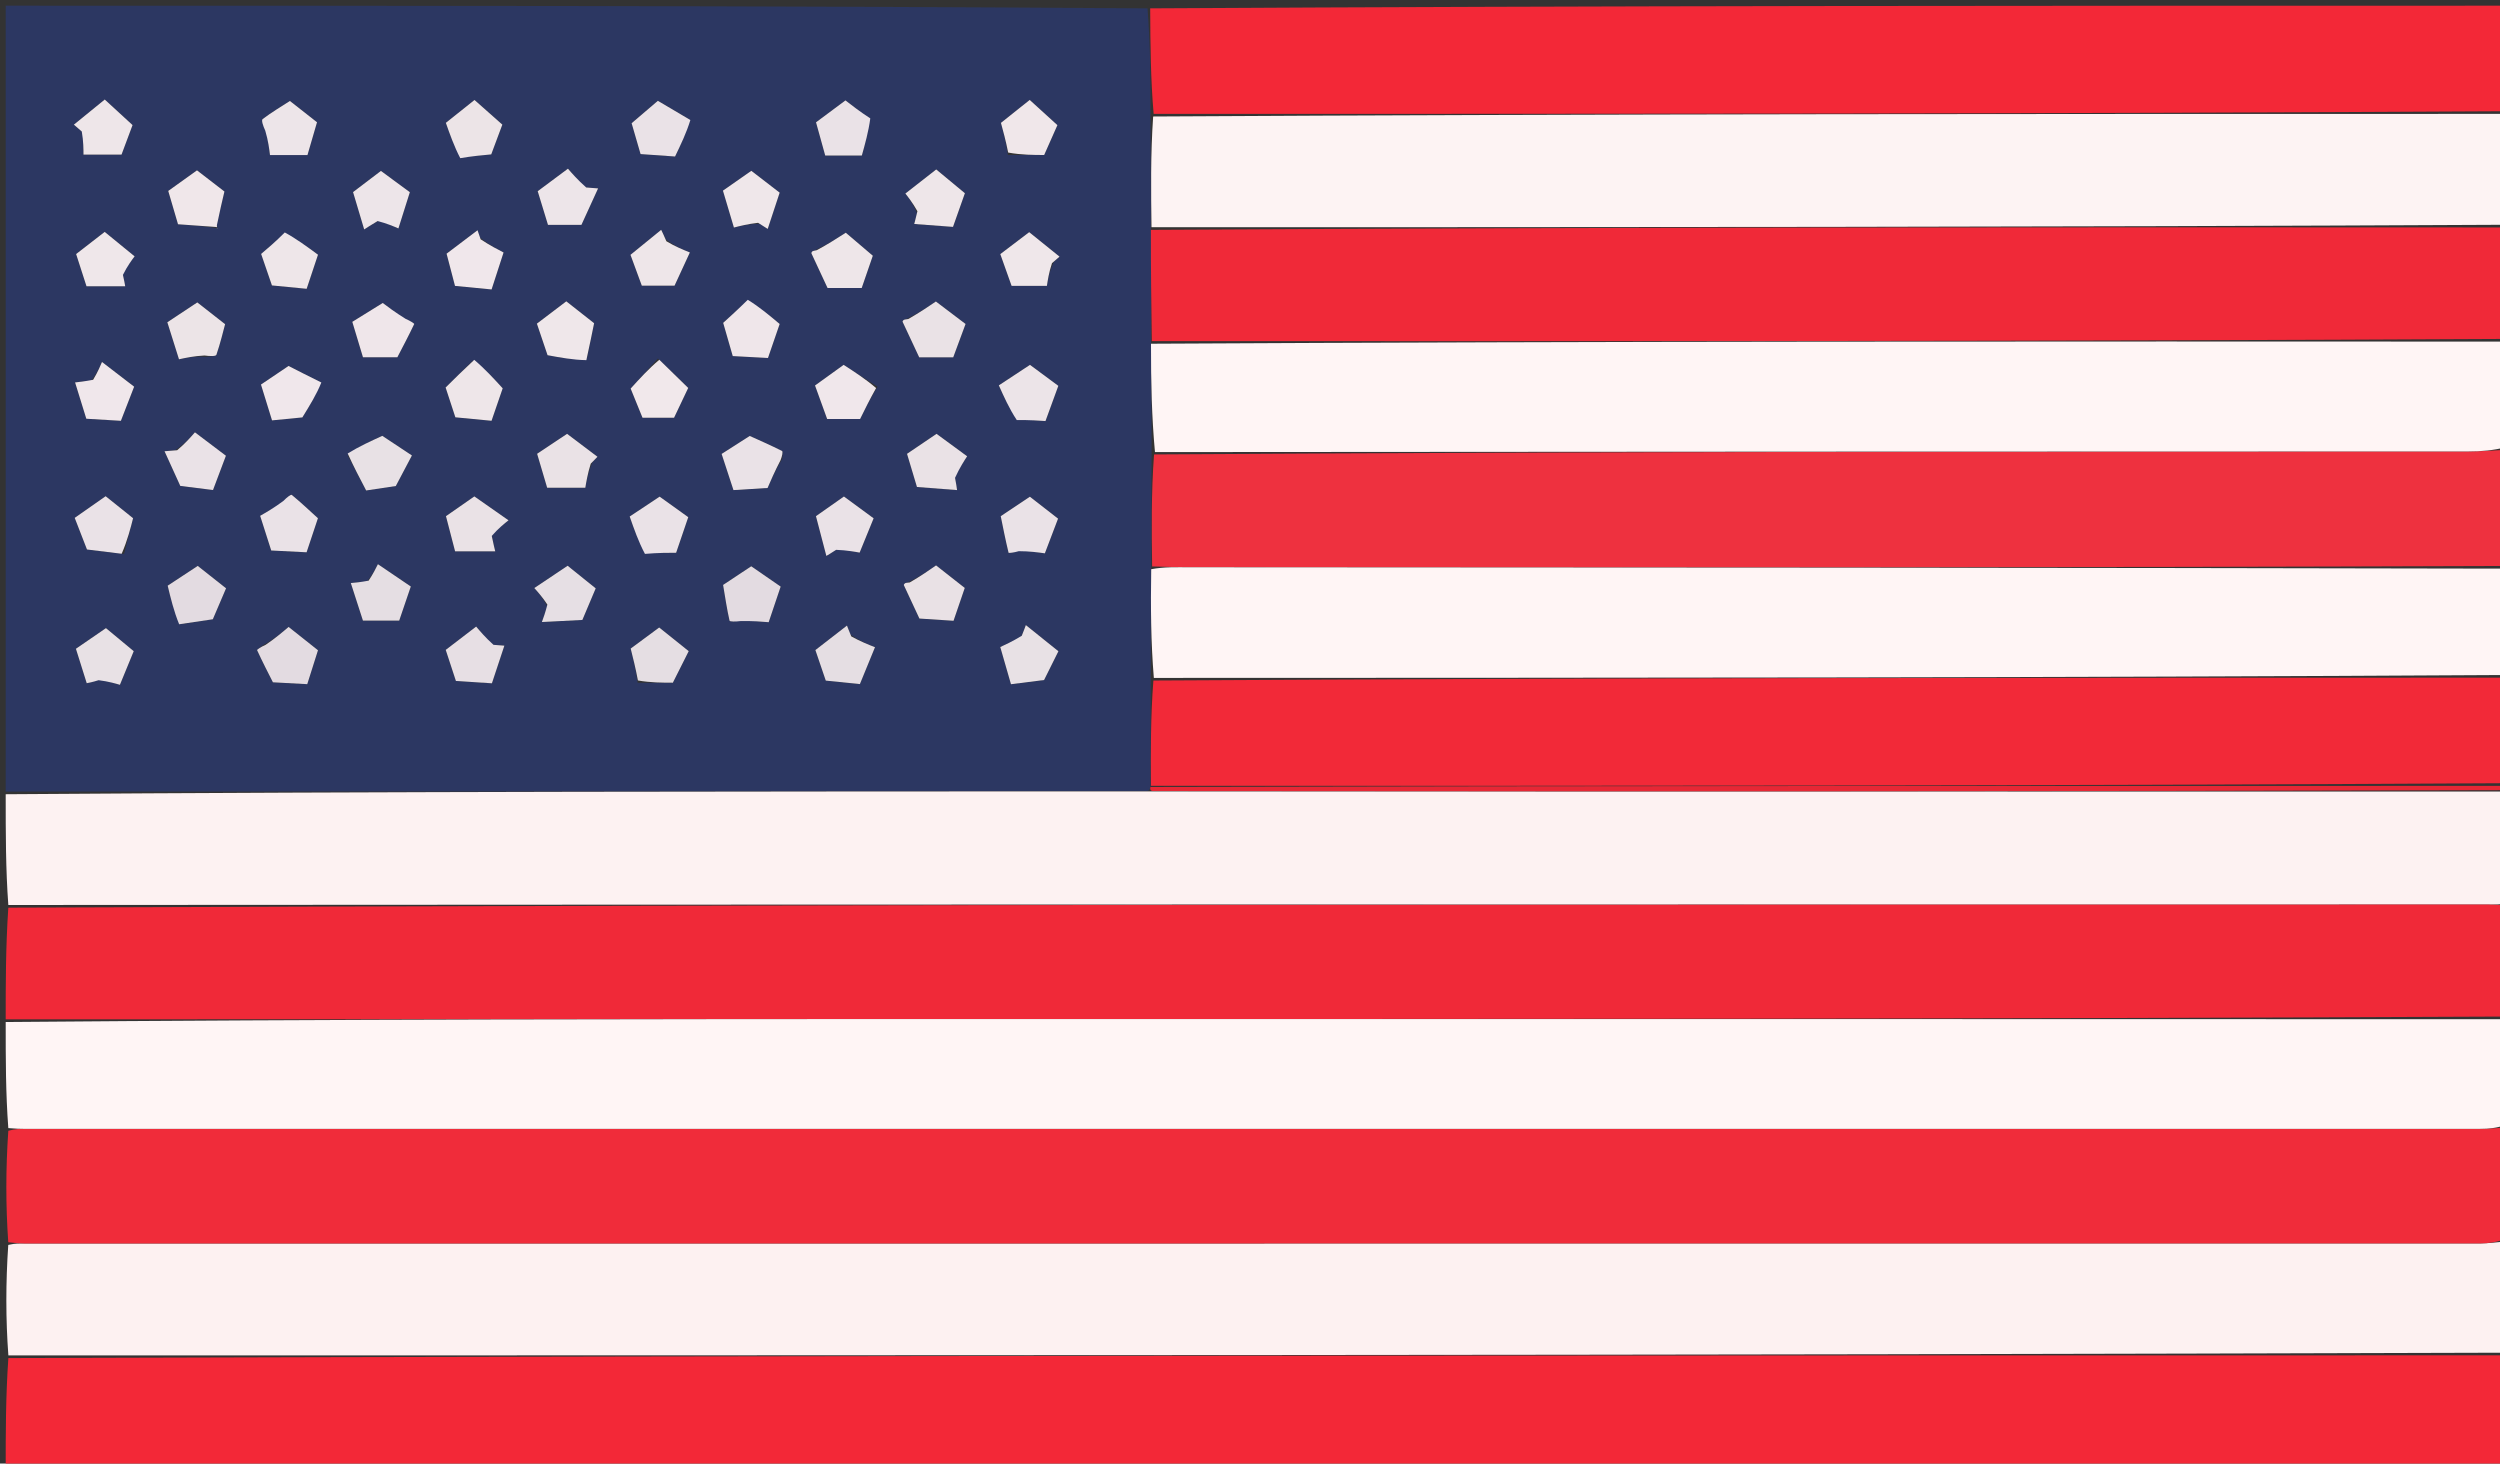 <svg xmlns="http://www.w3.org/2000/svg" xmlns:xlink="http://www.w3.org/1999/xlink" id="Layer_1" x="0px" y="0px" width="100%" viewBox="0 0 439 257" xml:space="preserve"><rect x="0" y="0" width="439" height="257" fill="#333333" stroke="none"/> <path fill="#2C3762" opacity="1" stroke="none" d=" M1,139 C1,93.059 1,47.119 1,1 C67.687,1 134.375,1 201.504,1.468 C202.003,7.956 202.06,13.976 202.032,20.459 C202.033,27.248 202.119,33.575 202.099,40.366 C202.081,47.187 202.17,53.545 202.115,60.359 C202.107,67.029 202.243,73.241 202.22,79.867 C202.145,86.676 202.23,93.07 202.153,99.953 C202.046,106.644 202.101,112.846 202.079,119.508 C202.037,125.976 202.072,131.984 202.03,138.196 C201.952,138.4 201.896,138.832 201.438,138.898 C134.32,138.975 67.66,138.988 1,139 M37.985,40.046 C37.985,40.046 38.237,40.195 38.237,40.195 C38.237,40.195 38.015,39.955 38.102,39.148 C38.573,37.162 39.044,35.177 39.41,33.629 C37.925,32.484 35.924,30.941 34.59,29.912 C32.844,31.163 30.882,32.568 29.542,33.528 C30.147,35.588 30.811,37.852 31.259,39.379 C33.472,39.538 35.804,39.705 37.985,40.046 M152.481,20.767 C150.962,19.581 149.444,18.396 148.461,17.629 C146.598,19.016 144.707,20.425 143.292,21.478 C143.85,23.492 144.493,25.81 144.91,27.316 C147.116,27.316 149.403,27.316 151.336,27.316 C151.882,25.37 152.523,23.09 152.481,20.767 M64.432,102.142 C63.328,102.237 62.225,102.331 61.603,102.384 C62.393,104.828 63.15,107.175 63.732,108.976 C65.745,108.976 68.174,108.976 70.101,108.976 C70.711,107.186 71.504,104.856 72.139,102.99 C70.396,101.808 68.349,100.42 66.36,99.072 C66.037,99.729 65.533,100.755 64.432,102.142 M130.357,108.869 C132.103,109.016 133.849,109.163 134.981,109.259 C135.676,107.192 136.466,104.845 137.085,103.006 C135.315,101.784 133.264,100.369 131.917,99.439 C130.083,100.654 128.17,101.922 126.975,102.713 C127.344,104.899 127.646,106.961 128.106,108.986 C128.152,109.188 129.166,109.169 130.357,108.869 M46.291,113.24 C45.89,113.56 45.095,114.061 45.147,114.175 C46.087,116.23 47.129,118.237 47.925,119.813 C49.876,119.918 52.201,120.044 53.954,120.139 C54.584,118.151 55.336,115.774 55.839,114.186 C54.041,112.758 52.2,111.296 50.679,110.088 C49.641,110.973 48.318,112.1 46.291,113.24 M96.133,106.535 C95.779,107.511 95.426,108.487 95.157,109.229 C97.896,109.087 100.356,108.959 102.265,108.86 C103.129,106.816 104.064,104.602 104.606,103.318 C102.69,101.775 100.834,100.279 99.675,99.346 C97.744,100.638 95.839,101.913 93.825,103.26 C94.394,103.893 95.249,104.844 96.133,106.535 M31.84,109.588 C33.802,109.289 35.764,108.989 37.373,108.744 C38.211,106.785 39.153,104.58 39.697,103.306 C37.749,101.766 35.873,100.284 34.722,99.374 C32.797,100.639 30.87,101.907 29.444,102.844 C29.956,104.976 30.518,107.315 31.84,109.588 M143.068,43.964 C142.915,44.029 142.74,44.068 142.617,44.169 C142.534,44.236 142.455,44.425 142.492,44.505 C143.449,46.585 144.422,48.658 145.315,50.568 C146.999,50.568 149.461,50.568 151.318,50.568 C151.979,48.648 152.766,46.363 153.268,44.907 C151.492,43.395 149.679,41.851 148.52,40.865 C146.936,41.882 145.368,42.889 143.068,43.964 M86.31,93.725 C87.466,92.812 88.622,91.9 89.296,91.367 C86.906,89.695 84.922,88.306 83.295,87.168 C81.697,88.282 79.708,89.667 78.311,90.64 C78.901,92.913 79.516,95.28 79.916,96.817 C82.199,96.817 84.53,96.817 86.964,96.817 C86.853,96.364 86.626,95.429 86.31,93.725 M113.578,97.065 C115.567,97.065 117.556,97.065 118.728,97.065 C119.505,94.786 120.259,92.574 120.858,90.816 C119.173,89.607 117.17,88.17 115.832,87.21 C114.038,88.401 112.029,89.734 110.573,90.7 C111.32,92.842 112.125,95.15 113.578,97.065 M147.102,96.323 C148.693,96.619 150.285,96.915 150.951,97.039 C151.964,94.559 152.858,92.369 153.409,91.018 C151.601,89.689 149.753,88.331 148.194,87.185 C146.697,88.237 144.702,89.639 143.28,90.638 C143.873,92.905 144.494,95.277 145.107,97.619 C145.412,97.442 145.98,97.109 147.102,96.323 M103.084,62.871 C103.537,60.641 103.99,58.41 104.326,56.756 C102.796,55.552 100.89,54.052 99.441,52.913 C97.936,54.055 95.977,55.541 94.277,56.831 C94.847,58.517 95.654,60.907 96.15,62.373 C98.391,62.788 100.619,63.201 103.084,62.871 M159.13,56.039 C158.973,56.09 158.798,56.114 158.664,56.201 C158.574,56.26 158.465,56.444 158.496,56.511 C159.52,58.725 160.56,60.932 161.413,62.748 C163.183,62.748 165.57,62.748 167.385,62.748 C168.125,60.747 168.978,58.444 169.553,56.89 C167.809,55.569 165.88,54.108 164.339,52.941 C163.184,53.729 161.526,54.862 159.13,56.039 M86.303,113.222 C85.273,111.998 84.243,110.774 83.613,110.026 C81.788,111.424 79.948,112.834 78.268,114.121 C78.741,115.565 79.404,117.584 80.06,119.583 C81.932,119.703 84.362,119.859 86.38,119.988 C87.011,118.083 87.784,115.747 88.569,113.377 C88.313,113.355 87.665,113.299 86.303,113.222 M61.054,79.953 C62.103,81.949 63.152,83.946 64.298,86.126 C65.377,85.964 67.539,85.64 69.505,85.345 C70.48,83.496 71.605,81.362 72.334,79.98 C70.442,78.727 68.493,77.436 67.135,76.536 C65.153,77.439 63.102,78.374 61.054,79.953 M159.397,102.292 C159.236,102.333 159.056,102.343 158.921,102.425 C158.819,102.488 158.684,102.685 158.715,102.753 C159.566,104.61 160.437,106.458 161.448,108.616 C162.978,108.716 165.401,108.875 167.441,109.009 C168.104,107.07 168.907,104.721 169.413,103.242 C167.579,101.802 165.78,100.389 164.372,99.284 C163.237,100.077 161.676,101.168 159.397,102.292 M17.63,119.231 C19.041,119.652 20.452,120.073 21.056,120.254 C22.084,117.753 22.975,115.584 23.484,114.347 C21.551,112.743 19.741,111.242 18.605,110.299 C16.709,111.602 14.815,112.902 13.329,113.923 C13.881,115.682 14.511,117.689 15.228,119.97 C15.436,119.933 16.215,119.794 17.63,119.231 M149.323,111.424 C149.072,110.759 148.821,110.094 148.729,109.85 C146.75,111.384 144.911,112.81 143.181,114.152 C143.693,115.656 144.417,117.786 145.006,119.515 C147.273,119.747 149.602,119.985 150.997,120.127 C151.961,117.773 152.844,115.619 153.65,113.651 C152.539,113.215 151.095,112.648 149.323,111.424 M70.912,56.002 C69.414,54.87 67.915,53.739 67.207,53.204 C65.076,54.524 63.15,55.718 61.863,56.515 C62.512,58.67 63.219,61.017 63.737,62.738 C65.801,62.738 68.205,62.738 69.775,62.738 C70.721,60.917 71.775,58.933 72.735,56.904 C72.781,56.808 71.989,56.315 70.912,56.002 M36.227,62.669 C36.842,62.554 37.901,62.592 38.001,62.3 C38.694,60.28 39.188,58.191 39.528,56.929 C37.738,55.526 35.876,54.068 34.646,53.104 C32.785,54.336 30.795,55.653 29.383,56.588 C30.052,58.712 30.783,61.037 31.43,63.091 C32.584,62.84 34.09,62.513 36.227,62.669 M102.572,32.918 C101.448,31.612 100.324,30.307 99.733,29.62 C97.822,31.043 95.865,32.499 94.419,33.575 C95.026,35.563 95.738,37.891 96.227,39.49 C98.451,39.49 100.634,39.49 102.098,39.49 C103.084,37.333 104.044,35.231 105.025,33.085 C104.601,33.046 103.954,32.986 102.572,32.918 M84.26,41.706 C84.063,41.085 83.866,40.465 83.855,40.432 C81.9,41.912 79.863,43.453 78.419,44.546 C78.955,46.598 79.521,48.767 79.897,50.203 C82.27,50.434 84.613,50.661 86.323,50.827 C86.997,48.747 87.744,46.444 88.426,44.338 C87.462,43.841 86.002,43.088 84.26,41.706 M111.975,119.883 C114.21,119.883 116.445,119.883 118.153,119.883 C119.336,117.531 120.36,115.493 120.938,114.344 C118.957,112.756 117.128,111.289 115.754,110.188 C114.107,111.405 112.184,112.827 110.749,113.888 C111.154,115.498 111.607,117.299 111.975,119.883 M179.256,111.974 C177.813,112.632 176.37,113.289 175.646,113.619 C176.344,116.044 176.992,118.293 177.528,120.15 C179.347,119.918 181.449,119.65 183.342,119.409 C184.251,117.583 185.27,115.537 185.856,114.36 C183.827,112.73 181.961,111.23 180.139,109.766 C180.027,110.078 179.805,110.693 179.256,111.974 M49.667,88.304 C48.149,89.17 46.63,90.037 45.682,90.578 C46.395,92.811 47.148,95.169 47.627,96.667 C49.954,96.785 52.35,96.906 53.837,96.981 C54.564,94.799 55.305,92.577 55.829,91.002 C54.401,89.702 52.867,88.249 51.24,86.909 C51.084,86.78 50.354,87.349 49.667,88.304 M167.583,83.54 C168.5,82.146 169.416,80.752 169.829,80.124 C167.84,78.666 165.905,77.246 164.453,76.182 C162.73,77.349 160.736,78.699 159.272,79.69 C159.862,81.66 160.503,83.8 161.017,85.514 C163.256,85.688 165.601,85.87 168.057,86.06 C167.991,85.555 167.908,84.917 167.583,83.54 M137.345,80.583 C137.346,80.1 137.515,79.283 137.322,79.186 C135.296,78.166 133.211,77.26 131.651,76.553 C130.082,77.557 128.175,78.778 126.717,79.711 C127.356,81.664 128.119,83.994 128.796,86.06 C130.391,85.961 132.583,85.825 134.787,85.688 C135.259,84.59 136.031,82.795 137.345,80.583 M49.926,41.148 C48.415,42.426 46.904,43.704 45.853,44.592 C46.52,46.532 47.229,48.596 47.753,50.121 C49.88,50.328 52.21,50.554 53.849,50.713 C54.543,48.628 55.311,46.321 55.841,44.728 C53.968,43.348 52.03,41.919 49.926,41.148 M178.913,73.607 C180.788,73.739 182.662,73.871 183.587,73.936 C184.456,71.556 185.258,69.358 185.843,67.755 C184.096,66.461 182.067,64.958 180.865,64.068 C178.887,65.37 176.883,66.69 175.396,67.669 C176.224,69.53 177.198,71.72 178.913,73.607 M82.992,63.351 C81.396,64.931 79.799,66.512 78.249,68.047 C78.707,69.447 79.455,71.73 79.962,73.279 C82.352,73.509 84.648,73.73 86.314,73.89 C87.003,71.886 87.808,69.544 88.273,68.189 C86.782,66.555 85.169,64.789 82.992,63.351 M179.204,96.564 C180.769,96.785 182.334,97.005 183.477,97.166 C184.311,94.974 185.223,92.575 185.795,91.072 C183.887,89.588 181.987,88.11 180.848,87.224 C178.929,88.505 177.006,89.789 175.728,90.642 C176.124,92.583 176.562,94.832 177.102,97.056 C177.126,97.156 178.073,97.031 179.204,96.564 M131.113,52.959 C129.574,54.353 128.034,55.748 126.99,56.694 C127.6,58.813 128.281,61.175 128.67,62.527 C131.016,62.654 133.42,62.785 134.857,62.863 C135.611,60.67 136.37,58.465 136.91,56.895 C135.222,55.471 133.363,53.901 131.113,52.959 M154.1,67.919 C152.045,66.59 149.989,65.261 148.143,64.068 C146.731,65.086 144.738,66.523 143.117,67.692 C143.711,69.332 144.488,71.479 145.248,73.577 C146.936,73.577 149.28,73.577 151.034,73.577 C151.847,71.922 152.72,70.147 154.1,67.919 M120.925,20.887 C118.952,19.724 116.978,18.562 115.52,17.703 C114.158,18.866 112.379,20.386 110.912,21.638 C111.43,23.424 112.076,25.65 112.484,27.055 C114.872,27.223 117.183,27.386 118.54,27.482 C119.561,25.362 120.548,23.315 120.925,20.887 M161.036,37.468 C160.822,38.27 160.607,39.072 160.538,39.332 C163.223,39.533 165.587,39.71 167.346,39.841 C168.095,37.723 168.909,35.42 169.436,33.93 C167.656,32.453 165.812,30.924 164.401,29.753 C162.879,30.942 160.93,32.465 158.982,33.987 C159.361,34.463 160.259,35.589 161.036,37.468 M56.07,67.025 C54.062,65.999 52.055,64.972 50.666,64.263 C49.052,65.351 47.08,66.681 45.825,67.527 C46.509,69.743 47.225,72.058 47.768,73.818 C49.636,73.635 51.792,73.425 53.096,73.297 C54.441,71.114 55.613,69.211 56.07,67.025 M16.027,66.853 C14.827,66.981 13.627,67.109 13.183,67.156 C13.911,69.506 14.581,71.672 15.155,73.53 C17.154,73.65 19.563,73.794 21.229,73.895 C22.1,71.652 22.978,69.387 23.556,67.9 C21.785,66.54 19.867,65.067 17.911,63.564 C17.679,64.12 17.177,65.325 16.027,66.853 M133.449,39.298 C134.071,39.709 134.693,40.119 134.811,40.198 C135.633,37.706 136.402,35.372 136.911,33.829 C135.149,32.472 133.306,31.053 131.932,29.995 C130.191,31.211 128.242,32.572 126.946,33.477 C127.569,35.569 128.228,37.781 128.875,39.955 C129.863,39.702 131.324,39.326 133.449,39.298 M116.929,42.019 C116.571,41.298 116.213,40.578 116.103,40.358 C114.175,41.929 112.309,43.449 110.712,44.749 C111.296,46.337 112.096,48.511 112.705,50.169 C114.671,50.169 116.843,50.169 118.447,50.169 C119.381,48.146 120.31,46.134 121.142,44.332 C119.971,43.86 118.542,43.283 116.929,42.019 M14.659,23.313 C14.659,24.808 14.659,26.302 14.659,27.143 C17.02,27.143 19.359,27.143 21.342,27.143 C22.001,25.379 22.81,23.213 23.277,21.964 C21.398,20.238 19.706,18.682 18.394,17.476 C16.86,18.725 14.925,20.3 12.974,21.888 C13.097,21.999 13.582,22.439 14.659,23.313 M81.107,27.581 C82.949,27.413 84.791,27.246 86.261,27.112 C86.918,25.351 87.716,23.212 88.211,21.885 C86.428,20.305 84.708,18.782 83.322,17.553 C81.851,18.728 79.898,20.287 78.29,21.571 C78.952,23.454 79.744,25.71 81.107,27.581 M46.923,23.193 C47.106,24.709 47.289,26.226 47.41,27.232 C49.707,27.232 52.034,27.232 53.99,27.232 C54.463,25.604 55.115,23.368 55.668,21.467 C54.172,20.292 52.196,18.74 50.908,17.729 C49.384,18.714 47.684,19.721 46.121,20.909 C45.857,21.109 46.185,22.087 46.923,23.193 M21.794,97.263 C22.386,94.909 22.978,92.555 23.37,90.997 C21.607,89.585 19.773,88.115 18.549,87.135 C16.752,88.393 14.857,89.72 13.117,90.938 C13.651,92.313 14.465,94.409 15.273,96.491 C16.755,96.68 18.845,96.947 21.794,97.263 M21.453,47.884 C22.362,46.691 23.271,45.498 23.64,45.015 C21.703,43.432 19.841,41.911 18.384,40.72 C16.842,41.915 14.881,43.435 13.365,44.61 C13.894,46.251 14.586,48.4 15.187,50.266 C16.998,50.266 19.436,50.266 21.985,50.266 C21.925,49.911 21.821,49.285 21.453,47.884 M30.731,79.067 C29.998,79.136 29.266,79.204 28.892,79.239 C29.899,81.454 30.847,83.539 31.659,85.327 C33.627,85.574 35.795,85.845 37.405,86.047 C38.216,83.892 39.105,81.531 39.671,80.027 C37.834,78.639 35.922,77.194 34.231,75.916 C33.508,76.744 32.501,77.898 30.731,79.067 M104.04,81.163 C104.539,80.618 105.038,80.073 104.914,80.209 C102.841,78.643 100.922,77.194 99.578,76.179 C97.751,77.397 95.748,78.731 94.317,79.685 C94.919,81.719 95.547,83.844 96.081,85.647 C98.211,85.647 100.495,85.647 102.782,85.647 C102.93,84.74 103.18,83.209 104.04,81.163 M185.054,45.995 C185.596,45.487 186.137,44.979 186.05,45.062 C183.982,43.394 182.038,41.825 180.726,40.767 C179.078,42.019 177.118,43.507 175.651,44.621 C176.302,46.451 177.078,48.634 177.637,50.203 C179.685,50.203 181.722,50.203 183.835,50.203 C183.981,49.235 184.193,47.83 185.054,45.995 M115.522,62.958 C113.91,64.737 112.298,66.516 110.742,68.235 C111.205,69.375 112.092,71.554 112.824,73.355 C114.676,73.355 116.762,73.355 118.365,73.355 C119.331,71.322 120.317,69.244 120.849,68.123 C119.211,66.511 117.622,64.949 115.522,62.958 M66.643,38.669 C67.937,39.232 69.23,39.794 69.962,40.113 C70.693,37.796 71.44,35.429 71.97,33.75 C70.323,32.539 68.441,31.154 66.889,30.013 C65.391,31.151 63.564,32.539 61.995,33.732 C62.528,35.519 63.234,37.887 63.951,40.289 C64.395,40 65.191,39.481 66.643,38.669 M176.99,27.216 C179.322,27.216 181.655,27.216 183.357,27.216 C184.331,25.019 185.214,23.028 185.681,21.975 C183.714,20.185 181.925,18.557 180.815,17.547 C179.004,18.992 177.166,20.458 175.764,21.577 C176.146,22.971 176.61,24.665 176.99,27.216 z"></path> <path fill="#F32837" opacity="1" stroke="none" d=" M440,238 C440,244.661 440,251.321 440,257.96 C293.667,257.96 147.333,257.96 1,257.96 C1,251.593 1,245.266 1.469,238.477 C147.958,238.011 293.979,238.006 440,238 z"></path> <path fill="#FDF1F1" opacity="1" stroke="none" d=" M440,237.532 C293.979,238.006 147.958,238.011 1.469,238.008 C1,231.646 1,225.291 1.451,218.607 C2.734,218.304 3.566,218.352 4.398,218.352 C148.114,218.356 291.831,218.357 435.548,218.342 C437.032,218.341 438.516,218.119 440,218 C440,224.354 440,230.709 440,237.532 z"></path> <path fill="#F02C3A" opacity="1" stroke="none" d=" M440,217.532 C438.516,218.119 437.032,218.341 435.548,218.342 C291.831,218.357 148.114,218.356 4.398,218.352 C3.566,218.352 2.734,218.304 1.451,218.139 C1,211.646 1,205.291 1.46,198.562 C2.752,198.203 3.584,198.231 4.417,198.231 C148.119,198.233 291.821,198.234 435.524,198.224 C437.016,198.224 438.508,198.078 440,198 C440,204.354 440,210.709 440,217.532 z"></path> <path fill="#F02938" opacity="1" stroke="none" d=" M1,179 C1,172.646 1,166.291 1.462,159.386 C146.956,158.822 291.987,158.808 437.018,158.804 C438.012,158.804 439.006,158.932 440,159 C440,165.354 440,171.709 439.533,178.507 C349.82,178.947 260.575,178.936 171.33,178.944 C114.553,178.949 57.777,178.98 1,179 z"></path> <path fill="#FDF2F2" opacity="1" stroke="none" d=" M440,158.532 C439.006,158.932 438.012,158.804 437.018,158.804 C291.987,158.808 146.956,158.822 1.462,158.917 C1,152.646 1,146.291 1,139.468 C67.66,138.988 134.32,138.975 201.909,138.966 C281.892,138.979 360.946,138.99 440,139 C440,145.354 440,151.709 440,158.532 z"></path> <path fill="#FFF5F5" opacity="1" stroke="none" d=" M1,179.468 C57.777,178.98 114.553,178.949 171.33,178.944 C260.575,178.936 349.82,178.947 439.533,178.975 C440,185.022 440,191.043 440,197.532 C438.508,198.078 437.016,198.224 435.524,198.224 C291.821,198.234 148.119,198.233 4.417,198.231 C3.584,198.231 2.752,198.203 1.46,198.094 C1,191.978 1,185.957 1,179.468 z"></path> <path fill="#EE313F" opacity="1" stroke="none" d=" M202.315,99.465 C202.23,93.07 202.145,86.676 202.653,79.799 C280.008,79.306 356.771,79.298 433.534,79.272 C435.69,79.272 437.845,79.095 440,79 C440,85.688 440,92.375 439.551,99.385 C362.335,99.678 285.568,99.65 208.801,99.613 C206.639,99.612 204.477,99.516 202.315,99.465 z"></path> <path fill="#FDF3F3" opacity="1" stroke="none" d=" M202.205,39.902 C202.119,33.575 202.033,27.248 202.493,20.458 C282.026,19.997 361.013,19.998 440,20 C440,26.354 440,32.709 439.535,39.471 C360.115,39.887 281.16,39.895 202.205,39.902 z"></path> <path fill="#F02938" opacity="1" stroke="none" d=" M202.099,40.366 C281.16,39.895 360.115,39.887 439.535,39.94 C440,46.354 440,52.709 439.532,59.517 C360.128,59.948 281.193,59.925 202.258,59.902 C202.17,53.545 202.081,47.187 202.099,40.366 z"></path> <path fill="#F32837" opacity="1" stroke="none" d=" M440,19.531 C361.013,19.998 282.026,19.997 202.578,19.996 C202.06,13.976 202.003,7.956 201.973,1.468 C281.333,1 360.667,1 440,1 C440,7.082 440,13.072 440,19.531 z"></path> <path fill="#F22938" opacity="1" stroke="none" d=" M202.107,137.991 C202.072,131.984 202.037,125.976 202.537,119.501 C282.048,119.023 361.024,119.011 440,119 C440,125.021 440,131.042 439.531,137.532 C360.077,137.997 281.092,137.994 202.107,137.991 z"></path> <path fill="#FFF5F5" opacity="1" stroke="none" d=" M440,118.532 C361.024,119.011 282.048,119.023 202.614,119.041 C202.101,112.846 202.046,106.644 202.153,99.953 C204.477,99.516 206.639,99.612 208.801,99.613 C285.568,99.65 362.335,99.678 439.551,99.853 C440,106.021 440,112.042 440,118.532 z"></path> <path fill="#FFF5F5" opacity="1" stroke="none" d=" M202.115,60.359 C281.193,59.925 360.128,59.948 439.532,59.985 C440,66.021 440,72.042 440,78.532 C437.845,79.095 435.69,79.272 433.534,79.272 C356.771,79.298 280.008,79.306 202.812,79.386 C202.243,73.241 202.107,67.029 202.115,60.359 z"></path> <path fill="#E62735" opacity="1" stroke="none" d=" M202.03,138.196 C281.092,137.994 360.077,137.997 439.531,138 C440,138 440,138.5 440,138.75 C360.946,138.99 281.892,138.979 202.367,138.901 C201.896,138.832 201.952,138.4 202.03,138.196 z"></path> <path fill="#EAE2E7" opacity="1" stroke="none" d=" M152.822,20.789 C152.523,23.09 151.882,25.37 151.336,27.316 C149.403,27.316 147.116,27.316 144.91,27.316 C144.493,25.81 143.85,23.492 143.292,21.478 C144.707,20.425 146.598,19.016 148.461,17.629 C149.444,18.396 150.962,19.581 152.822,20.789 z"></path> <path fill="#E5DEE3" opacity="1" stroke="none" d=" M64.731,101.962 C65.533,100.755 66.037,99.729 66.36,99.072 C68.349,100.42 70.396,101.808 72.139,102.99 C71.504,104.856 70.711,107.186 70.101,108.976 C68.174,108.976 65.745,108.976 63.732,108.976 C63.15,107.175 62.393,104.828 61.603,102.384 C62.225,102.331 63.328,102.237 64.731,101.962 z"></path> <path fill="#E3DBE1" opacity="1" stroke="none" d=" M130.044,109.061 C129.166,109.169 128.152,109.188 128.106,108.986 C127.646,106.961 127.344,104.899 126.975,102.713 C128.17,101.922 130.083,100.654 131.917,99.439 C133.264,100.369 135.315,101.784 137.085,103.006 C136.466,104.845 135.676,107.192 134.981,109.259 C133.849,109.163 132.103,109.016 130.044,109.061 z"></path> <path fill="#E3DBE1" opacity="1" stroke="none" d=" M46.643,113.233 C48.318,112.1 49.641,110.973 50.679,110.088 C52.2,111.296 54.041,112.758 55.839,114.186 C55.336,115.774 54.584,118.151 53.954,120.139 C52.201,120.044 49.876,119.918 47.925,119.813 C47.129,118.237 46.087,116.23 45.147,114.175 C45.095,114.061 45.89,113.56 46.643,113.233 z"></path> <path fill="#E6DFE4" opacity="1" stroke="none" d=" M96.118,106.165 C95.249,104.844 94.394,103.893 93.825,103.26 C95.839,101.913 97.744,100.638 99.675,99.346 C100.834,100.279 102.69,101.775 104.606,103.318 C104.064,104.602 103.129,106.816 102.265,108.86 C100.356,108.959 97.896,109.087 95.157,109.229 C95.426,108.487 95.779,107.511 96.118,106.165 z"></path> <path fill="#E3DBE1" opacity="1" stroke="none" d=" M31.459,109.621 C30.518,107.315 29.956,104.976 29.444,102.844 C30.87,101.907 32.797,100.639 34.722,99.374 C35.873,100.284 37.749,101.766 39.697,103.306 C39.153,104.58 38.211,106.785 37.373,108.744 C35.764,108.989 33.802,109.289 31.459,109.621 z"></path> <path fill="#EEE6E9" opacity="1" stroke="none" d=" M143.434,43.93 C145.368,42.889 146.936,41.882 148.52,40.865 C149.679,41.851 151.492,43.395 153.268,44.907 C152.766,46.363 151.979,48.648 151.318,50.568 C149.461,50.568 146.999,50.568 145.315,50.568 C144.422,48.658 143.449,46.585 142.492,44.505 C142.455,44.425 142.534,44.236 142.617,44.169 C142.74,44.068 142.915,44.029 143.434,43.93 z"></path> <path fill="#EAE2E6" opacity="1" stroke="none" d=" M86.354,94.11 C86.626,95.429 86.853,96.364 86.964,96.817 C84.53,96.817 82.199,96.817 79.916,96.817 C79.516,95.28 78.901,92.913 78.311,90.64 C79.708,89.667 81.697,88.282 83.295,87.168 C84.922,88.306 86.906,89.695 89.296,91.367 C88.622,91.9 87.466,92.812 86.354,94.11 z"></path> <path fill="#EAE2E7" opacity="1" stroke="none" d=" M113.253,97.262 C112.125,95.15 111.32,92.842 110.573,90.7 C112.029,89.734 114.038,88.401 115.832,87.21 C117.17,88.17 119.173,89.607 120.858,90.816 C120.259,92.574 119.505,94.786 118.728,97.065 C117.556,97.065 115.567,97.065 113.253,97.262 z"></path> <path fill="#EAE2E7" opacity="1" stroke="none" d=" M146.826,96.55 C145.98,97.109 145.412,97.442 145.107,97.619 C144.494,95.277 143.873,92.905 143.28,90.638 C144.702,89.639 146.697,88.237 148.194,87.185 C149.753,88.331 151.601,89.689 153.409,91.018 C152.858,92.369 151.964,94.559 150.951,97.039 C150.285,96.915 148.693,96.619 146.826,96.55 z"></path> <path fill="#EFE7EA" opacity="1" stroke="none" d=" M102.965,63.242 C100.619,63.201 98.391,62.788 96.15,62.373 C95.654,60.907 94.847,58.517 94.277,56.831 C95.977,55.541 97.936,54.055 99.441,52.913 C100.89,54.052 102.796,55.552 104.326,56.756 C103.99,58.41 103.537,60.641 102.965,63.242 z"></path> <path fill="#EAE2E6" opacity="1" stroke="none" d=" M159.499,56.017 C161.526,54.862 163.184,53.729 164.339,52.941 C165.88,54.108 167.809,55.569 169.553,56.89 C168.978,58.444 168.125,60.747 167.385,62.748 C165.57,62.748 163.183,62.748 161.413,62.748 C160.56,60.932 159.52,58.725 158.496,56.511 C158.465,56.444 158.574,56.26 158.664,56.201 C158.798,56.114 158.973,56.09 159.499,56.017 z"></path> <path fill="#E7DFE4" opacity="1" stroke="none" d=" M86.66,113.233 C87.665,113.299 88.313,113.355 88.569,113.377 C87.784,115.747 87.011,118.083 86.38,119.988 C84.362,119.859 81.932,119.703 80.06,119.583 C79.404,117.584 78.741,115.565 78.268,114.121 C79.948,112.834 81.788,111.424 83.613,110.026 C84.243,110.774 85.273,111.998 86.66,113.233 z"></path> <path fill="#E8E1E5" opacity="1" stroke="none" d=" M61.052,79.631 C63.102,78.374 65.153,77.439 67.135,76.536 C68.493,77.436 70.442,78.727 72.334,79.98 C71.605,81.362 70.48,83.496 69.505,85.345 C67.539,85.64 65.377,85.964 64.298,86.126 C63.152,83.946 62.103,81.949 61.052,79.631 z"></path> <path fill="#E9E1E5" opacity="1" stroke="none" d=" M159.756,102.276 C161.676,101.168 163.237,100.077 164.372,99.284 C165.78,100.389 167.579,101.802 169.413,103.242 C168.907,104.721 168.104,107.07 167.441,109.009 C165.401,108.875 162.978,108.716 161.448,108.616 C160.437,106.458 159.566,104.61 158.715,102.753 C158.684,102.685 158.819,102.488 158.921,102.425 C159.056,102.343 159.236,102.333 159.756,102.276 z"></path> <path fill="#E8E1E5" opacity="1" stroke="none" d=" M17.312,119.442 C16.215,119.794 15.436,119.933 15.228,119.97 C14.511,117.689 13.881,115.682 13.329,113.923 C14.815,112.902 16.709,111.602 18.605,110.299 C19.741,111.242 21.551,112.743 23.484,114.347 C22.975,115.584 22.084,117.753 21.056,120.254 C20.452,120.073 19.041,119.652 17.312,119.442 z"></path> <path fill="#E5DEE3" opacity="1" stroke="none" d=" M149.487,111.753 C151.095,112.648 152.539,113.215 153.65,113.651 C152.844,115.619 151.961,117.773 150.997,120.127 C149.602,119.985 147.273,119.747 145.006,119.515 C144.417,117.786 143.693,115.656 143.181,114.152 C144.911,112.81 146.75,111.384 148.729,109.85 C148.821,110.094 149.072,110.759 149.487,111.753 z"></path> <path fill="#EFE6EA" opacity="1" stroke="none" d=" M71.25,56.004 C71.989,56.315 72.781,56.808 72.735,56.904 C71.775,58.933 70.721,60.917 69.775,62.738 C68.205,62.738 65.801,62.738 63.737,62.738 C63.219,61.017 62.512,58.67 61.863,56.515 C63.15,55.718 65.076,54.524 67.207,53.204 C67.915,53.739 69.414,54.87 71.25,56.004 z"></path> <path fill="#ECE4E7" opacity="1" stroke="none" d=" M35.911,62.427 C34.09,62.513 32.584,62.84 31.43,63.091 C30.783,61.037 30.052,58.712 29.383,56.588 C30.795,55.653 32.785,54.336 34.646,53.104 C35.876,54.068 37.738,55.526 39.528,56.929 C39.188,58.191 38.694,60.28 38.001,62.3 C37.901,62.592 36.842,62.554 35.911,62.427 z"></path> <path fill="#EDE5E9" opacity="1" stroke="none" d=" M102.94,32.922 C103.954,32.986 104.601,33.046 105.025,33.085 C104.044,35.231 103.084,37.333 102.098,39.49 C100.634,39.49 98.451,39.49 96.227,39.49 C95.738,37.891 95.026,35.563 94.419,33.575 C95.865,32.499 97.822,31.043 99.733,29.62 C100.324,30.307 101.448,31.612 102.94,32.922 z"></path> <path fill="#F0E7EB" opacity="1" stroke="none" d=" M84.402,42.02 C86.002,43.088 87.462,43.841 88.426,44.338 C87.744,46.444 86.997,48.747 86.323,50.827 C84.613,50.661 82.27,50.434 79.897,50.203 C79.521,48.767 78.955,46.598 78.419,44.546 C79.863,43.453 81.9,41.912 83.855,40.432 C83.866,40.465 84.063,41.085 84.402,42.02 z"></path> <path fill="#E5DEE3" opacity="1" stroke="none" d=" M112.018,119.491 C111.607,117.299 111.154,115.498 110.749,113.888 C112.184,112.827 114.107,111.405 115.754,110.188 C117.128,111.289 118.957,112.756 120.938,114.344 C120.36,115.493 119.336,117.531 118.153,119.883 C116.445,119.883 114.21,119.883 112.018,119.491 z"></path> <path fill="#E8E1E5" opacity="1" stroke="none" d=" M179.42,111.642 C179.805,110.693 180.027,110.078 180.139,109.766 C181.961,111.23 183.827,112.73 185.856,114.36 C185.27,115.537 184.251,117.583 183.342,119.409 C181.449,119.65 179.347,119.918 177.528,120.15 C176.992,118.293 176.344,116.044 175.646,113.619 C176.37,113.289 177.813,112.632 179.42,111.642 z"></path> <path fill="#F0E7EA" opacity="1" stroke="none" d=" M38.136,39.873 C35.804,39.705 33.472,39.538 31.259,39.379 C30.811,37.852 30.147,35.588 29.542,33.528 C30.882,32.568 32.844,31.163 34.59,29.912 C35.924,30.941 37.925,32.484 39.41,33.629 C39.044,35.177 38.573,37.162 38.089,39.53 C38.075,39.913 38.136,39.873 38.136,39.873 z"></path> <path fill="#EAE2E7" opacity="1" stroke="none" d=" M49.779,87.949 C50.354,87.349 51.084,86.78 51.24,86.909 C52.867,88.249 54.401,89.702 55.829,91.002 C55.305,92.577 54.564,94.799 53.837,96.981 C52.35,96.906 49.954,96.785 47.627,96.667 C47.148,95.169 46.395,92.811 45.682,90.578 C46.63,90.037 48.149,89.17 49.779,87.949 z"></path> <path fill="#EAE2E6" opacity="1" stroke="none" d=" M167.704,83.91 C167.908,84.917 167.991,85.555 168.057,86.06 C165.601,85.87 163.256,85.688 161.017,85.514 C160.503,83.8 159.862,81.66 159.272,79.69 C160.736,78.699 162.73,77.349 164.453,76.182 C165.905,77.246 167.84,78.666 169.829,80.124 C169.416,80.752 168.5,82.146 167.704,83.91 z"></path> <path fill="#EAE2E7" opacity="1" stroke="none" d=" M137.074,80.791 C136.031,82.795 135.259,84.59 134.787,85.688 C132.583,85.825 130.391,85.961 128.796,86.06 C128.119,83.994 127.356,81.664 126.717,79.711 C128.175,78.778 130.082,77.557 131.651,76.553 C133.211,77.26 135.296,78.166 137.322,79.186 C137.515,79.283 137.346,80.1 137.074,80.791 z"></path> <path fill="#EEE6E9" opacity="1" stroke="none" d=" M50.009,40.819 C52.03,41.919 53.968,43.348 55.841,44.728 C55.311,46.321 54.543,48.628 53.849,50.713 C52.21,50.554 49.88,50.328 47.753,50.121 C47.229,48.596 46.52,46.532 45.853,44.592 C46.904,43.704 48.415,42.426 50.009,40.819 z"></path> <path fill="#ECE4E8" opacity="1" stroke="none" d=" M178.543,73.759 C177.198,71.72 176.224,69.53 175.396,67.669 C176.883,66.69 178.887,65.37 180.865,64.068 C182.067,64.958 184.096,66.461 185.843,67.755 C185.258,69.358 184.456,71.556 183.587,73.936 C182.662,73.871 180.788,73.739 178.543,73.759 z"></path> <path fill="#EEE6E9" opacity="1" stroke="none" d=" M83.275,63.187 C85.169,64.789 86.782,66.555 88.273,68.189 C87.808,69.544 87.003,71.886 86.314,73.89 C84.648,73.73 82.352,73.509 79.962,73.279 C79.455,71.73 78.707,69.447 78.249,68.047 C79.799,66.512 81.396,64.931 83.275,63.187 z"></path> <path fill="#EAE2E7" opacity="1" stroke="none" d=" M178.897,96.788 C178.073,97.031 177.126,97.156 177.102,97.056 C176.562,94.832 176.124,92.583 175.728,90.642 C177.006,89.789 178.929,88.505 180.848,87.224 C181.987,88.11 183.887,89.588 185.795,91.072 C185.223,92.575 184.311,94.974 183.477,97.166 C182.334,97.005 180.769,96.785 178.897,96.788 z"></path> <path fill="#EFE6EA" opacity="1" stroke="none" d=" M131.309,52.645 C133.363,53.901 135.222,55.471 136.91,56.895 C136.37,58.465 135.611,60.67 134.857,62.863 C133.42,62.785 131.016,62.654 128.67,62.527 C128.281,61.175 127.6,58.813 126.99,56.694 C128.034,55.748 129.574,54.353 131.309,52.645 z"></path> <path fill="#F0E7EB" opacity="1" stroke="none" d=" M153.846,68.145 C152.72,70.147 151.847,71.922 151.034,73.577 C149.28,73.577 146.936,73.577 145.248,73.577 C144.488,71.479 143.711,69.332 143.117,67.692 C144.738,66.523 146.731,65.086 148.143,64.068 C149.989,65.261 152.045,66.59 153.846,68.145 z"></path> <path fill="#EAE2E7" opacity="1" stroke="none" d=" M121.23,21.077 C120.548,23.315 119.561,25.362 118.54,27.482 C117.183,27.386 114.872,27.223 112.484,27.055 C112.076,25.65 111.43,23.424 110.912,21.638 C112.379,20.386 114.158,18.866 115.52,17.703 C116.978,18.562 118.952,19.724 121.23,21.077 z"></path> <path fill="#EEE6E9" opacity="1" stroke="none" d=" M161.097,37.091 C160.259,35.589 159.361,34.463 158.982,33.987 C160.93,32.465 162.879,30.942 164.401,29.753 C165.812,30.924 167.656,32.453 169.436,33.93 C168.909,35.42 168.095,37.723 167.346,39.841 C165.587,39.71 163.223,39.533 160.538,39.332 C160.607,39.072 160.822,38.27 161.097,37.091 z"></path> <path fill="#F0E7EB" opacity="1" stroke="none" d=" M56.427,67.166 C55.613,69.211 54.441,71.114 53.096,73.297 C51.792,73.425 49.636,73.635 47.768,73.818 C47.225,72.058 46.509,69.743 45.825,67.527 C47.08,66.681 49.052,65.351 50.666,64.263 C52.055,64.972 54.062,65.999 56.427,67.166 z"></path> <path fill="#F0E7EB" opacity="1" stroke="none" d=" M16.351,66.692 C17.177,65.325 17.679,64.12 17.911,63.564 C19.867,65.067 21.785,66.54 23.556,67.9 C22.978,69.387 22.1,71.652 21.229,73.895 C19.563,73.794 17.154,73.65 15.155,73.53 C14.581,71.672 13.911,69.506 13.183,67.156 C13.627,67.109 14.827,66.981 16.351,66.692 z"></path> <path fill="#EFE7EA" opacity="1" stroke="none" d=" M133.117,39.125 C131.324,39.326 129.863,39.702 128.875,39.955 C128.228,37.781 127.569,35.569 126.946,33.477 C128.242,32.572 130.191,31.211 131.932,29.995 C133.306,31.053 135.149,32.472 136.911,33.829 C136.402,35.372 135.633,37.706 134.811,40.198 C134.693,40.119 134.071,39.709 133.117,39.125 z"></path> <path fill="#EEE6E9" opacity="1" stroke="none" d=" M117.021,42.363 C118.542,43.283 119.971,43.86 121.142,44.332 C120.31,46.134 119.381,48.146 118.447,50.169 C116.843,50.169 114.671,50.169 112.705,50.169 C112.096,48.511 111.296,46.337 110.712,44.749 C112.309,43.449 114.175,41.929 116.103,40.358 C116.213,40.578 116.571,41.298 117.021,42.363 z"></path> <path fill="#EEE6E9" opacity="1" stroke="none" d=" M14.363,23.096 C13.582,22.439 13.097,21.999 12.974,21.888 C14.925,20.3 16.86,18.725 18.394,17.476 C19.706,18.682 21.398,20.238 23.277,21.964 C22.81,23.213 22.001,25.379 21.342,27.143 C19.359,27.143 17.02,27.143 14.659,27.143 C14.659,26.302 14.659,24.808 14.363,23.096 z"></path> <path fill="#ECE4E7" opacity="1" stroke="none" d=" M80.822,27.773 C79.744,25.71 78.952,23.454 78.29,21.571 C79.898,20.287 81.851,18.728 83.322,17.553 C84.708,18.782 86.428,20.305 88.211,21.885 C87.716,23.212 86.918,25.351 86.261,27.112 C84.791,27.246 82.949,27.413 80.822,27.773 z"></path> <path fill="#EDE5E9" opacity="1" stroke="none" d=" M46.581,22.949 C46.185,22.087 45.857,21.109 46.121,20.909 C47.684,19.721 49.384,18.714 50.908,17.729 C52.196,18.74 54.172,20.292 55.668,21.467 C55.115,23.368 54.463,25.604 53.99,27.232 C52.034,27.232 49.707,27.232 47.41,27.232 C47.289,26.226 47.106,24.709 46.581,22.949 z"></path> <path fill="#EAE2E7" opacity="1" stroke="none" d=" M21.364,97.239 C18.845,96.947 16.755,96.68 15.273,96.491 C14.465,94.409 13.651,92.313 13.117,90.938 C14.857,89.72 16.752,88.393 18.549,87.135 C19.773,88.115 21.607,89.585 23.37,90.997 C22.978,92.555 22.386,94.909 21.364,97.239 z"></path> <path fill="#EFE7EA" opacity="1" stroke="none" d=" M21.585,48.272 C21.821,49.285 21.925,49.911 21.985,50.266 C19.436,50.266 16.998,50.266 15.187,50.266 C14.586,48.4 13.894,46.251 13.365,44.61 C14.881,43.435 16.842,41.915 18.384,40.72 C19.841,41.911 21.703,43.432 23.64,45.015 C23.271,45.498 22.362,46.691 21.585,48.272 z"></path> <path fill="#EAE2E7" opacity="1" stroke="none" d=" M31.112,79.059 C32.501,77.898 33.508,76.744 34.231,75.916 C35.922,77.194 37.834,78.639 39.671,80.027 C39.105,81.531 38.216,83.892 37.405,86.047 C35.795,85.845 33.627,85.574 31.659,85.327 C30.847,83.539 29.899,81.454 28.892,79.239 C29.266,79.204 29.998,79.136 31.112,79.059 z"></path> <path fill="#EAE2E6" opacity="1" stroke="none" d=" M103.735,81.421 C103.18,83.209 102.93,84.74 102.782,85.647 C100.495,85.647 98.211,85.647 96.081,85.647 C95.547,83.844 94.919,81.719 94.317,79.685 C95.748,78.731 97.751,77.397 99.578,76.179 C100.922,77.194 102.841,78.643 104.914,80.209 C105.038,80.073 104.539,80.618 103.735,81.421 z"></path> <path fill="#EFE7EA" opacity="1" stroke="none" d=" M184.73,46.21 C184.193,47.83 183.981,49.235 183.835,50.203 C181.722,50.203 179.685,50.203 177.637,50.203 C177.078,48.634 176.302,46.451 175.651,44.621 C177.118,43.507 179.078,42.019 180.726,40.767 C182.038,41.825 183.982,43.394 186.05,45.062 C186.137,44.979 185.596,45.487 184.73,46.21 z"></path> <path fill="#F1E8EB" opacity="1" stroke="none" d=" M115.778,63.172 C117.622,64.949 119.211,66.511 120.849,68.123 C120.317,69.244 119.331,71.322 118.365,73.355 C116.762,73.355 114.676,73.355 112.824,73.355 C112.092,71.554 111.205,69.375 110.742,68.235 C112.298,66.516 113.91,64.737 115.778,63.172 z"></path> <path fill="#EDE5E9" opacity="1" stroke="none" d=" M66.315,38.816 C65.191,39.481 64.395,40 63.951,40.289 C63.234,37.887 62.528,35.519 61.995,33.732 C63.564,32.539 65.391,31.151 66.889,30.013 C68.441,31.154 70.323,32.539 71.97,33.75 C71.44,35.429 70.693,37.796 69.962,40.113 C69.23,39.794 67.937,39.232 66.315,38.816 z"></path> <path fill="#F0E7EA" opacity="1" stroke="none" d=" M177.032,26.787 C176.61,24.665 176.146,22.971 175.764,21.577 C177.166,20.458 179.004,18.992 180.815,17.547 C181.925,18.557 183.714,20.185 185.681,21.975 C185.214,23.028 184.331,25.019 183.357,27.216 C181.655,27.216 179.322,27.216 177.032,26.787 z"></path> <path fill="#F0E7EA" opacity="1" stroke="none" d=" M38.045,39.934 C38.015,39.955 38.237,40.195 38.237,40.195 C38.237,40.195 37.985,40.046 38.06,39.959 C38.136,39.873 38.075,39.913 38.045,39.934 z"></path> </svg>